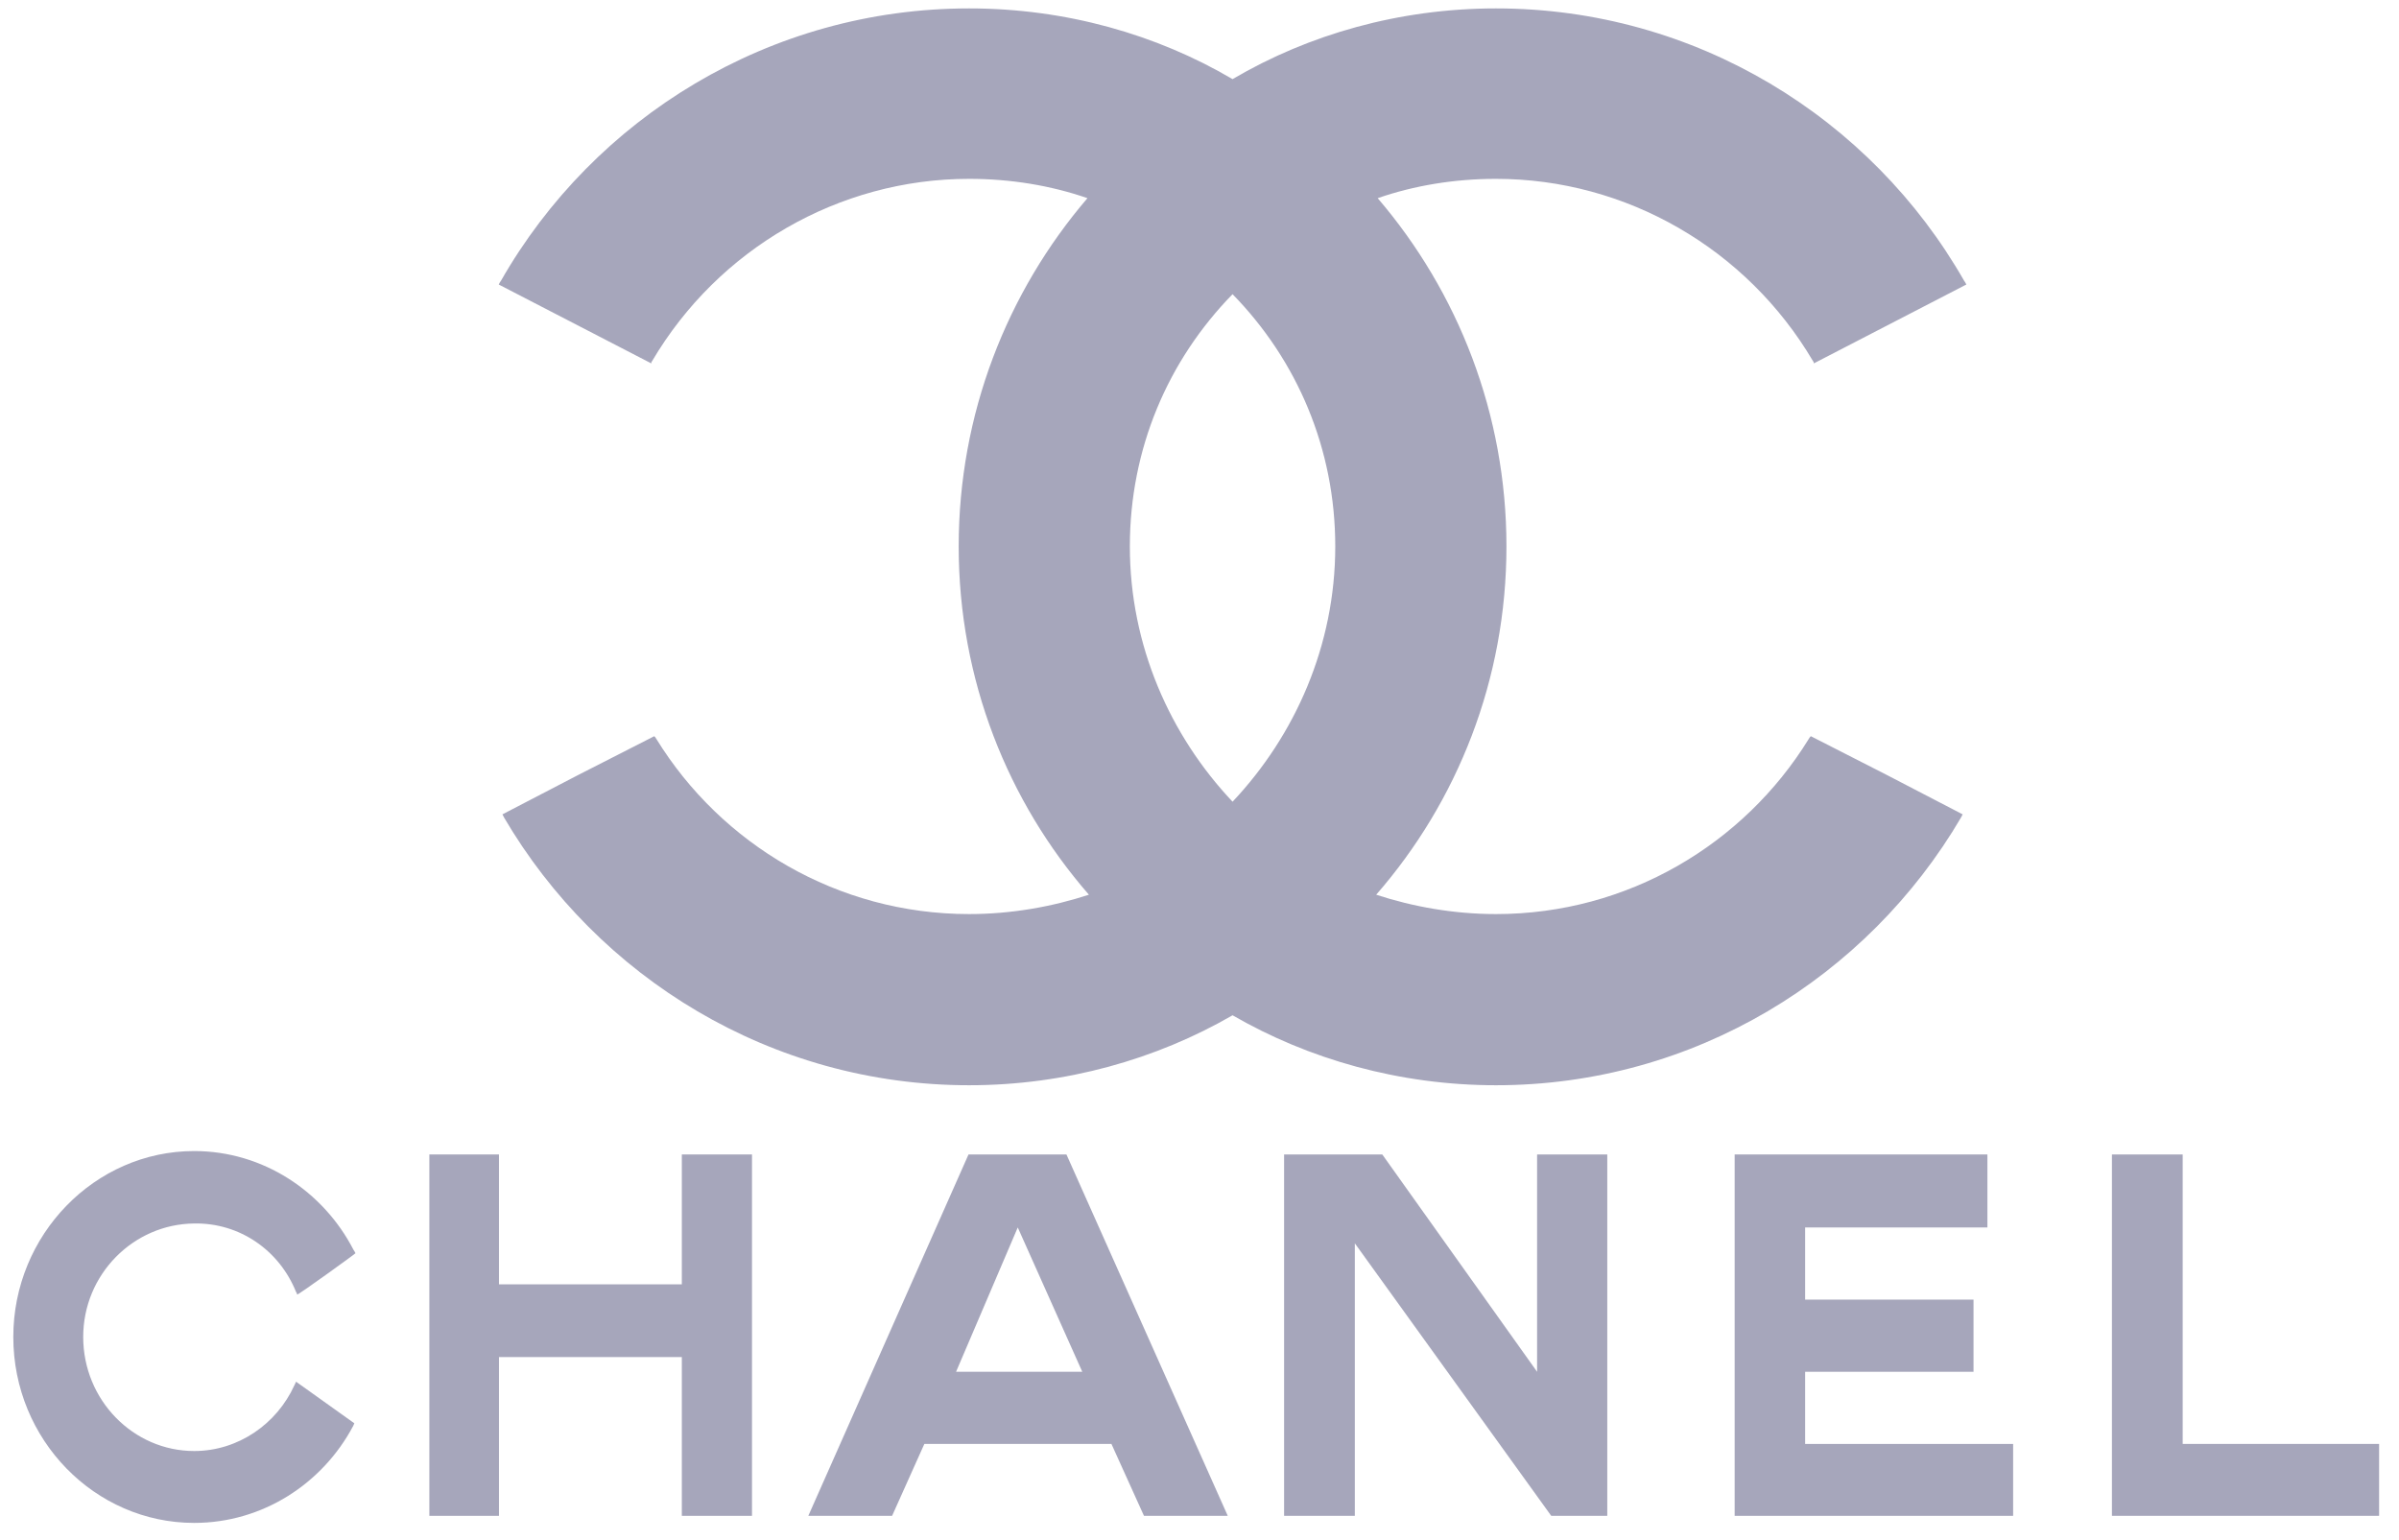 <svg width="95" height="61" viewBox="0 0 95 61" fill="none" xmlns="http://www.w3.org/2000/svg">
<g clip-path="url(#clip0_427_4905)">
<path fill-rule="evenodd" clip-rule="evenodd" d="M14.032 56.368C14.021 56.39 13.999 56.435 13.988 56.469C12.777 58.755 10.401 60.313 7.689 60.313C3.755 60.313 0.527 57.018 0.527 52.949C0.527 48.904 3.755 45.586 7.689 45.586C10.412 45.586 12.8 47.177 13.999 49.498C14.032 49.542 14.043 49.565 14.077 49.632C14.089 49.643 11.791 51.302 11.768 51.269C11.757 51.224 11.746 51.19 11.724 51.167C11.062 49.52 9.494 48.422 7.689 48.455C5.279 48.478 3.295 50.472 3.295 52.949C3.295 55.449 5.279 57.466 7.689 57.466C9.437 57.466 10.962 56.39 11.656 54.866C11.69 54.81 11.701 54.765 11.724 54.72L14.032 56.368Z" fill="#222255" fill-opacity="0.4"/>
<path fill-rule="evenodd" clip-rule="evenodd" d="M17.002 45.721H19.759V50.865H27V45.721H29.779V60.033H27V53.745H19.759V60.033H17.002V45.721Z" fill="#222255" fill-opacity="0.4"/>
<path fill-rule="evenodd" clip-rule="evenodd" d="M68.692 60.033V45.721H78.701V48.612H71.483V51.47H78.151V54.328H71.483V57.186H79.72V60.033H68.692Z" fill="#222255" fill-opacity="0.4"/>
<path fill-rule="evenodd" clip-rule="evenodd" d="M83.632 60.033V45.721H86.434V57.186H94.212V60.033H83.632Z" fill="#222255" fill-opacity="0.4"/>
<path fill-rule="evenodd" clip-rule="evenodd" d="M53.651 60.033H53.562H50.85V45.721H51.051H54.738L60.869 54.328V45.721H63.648V60.033H61.429L53.651 49.24V60.033Z" fill="#222255" fill-opacity="0.4"/>
<path fill-rule="evenodd" clip-rule="evenodd" d="M40.303 48.612L37.86 54.328H42.858L40.303 48.612ZM36.604 57.186L35.327 60.033H32.009L38.353 45.721H42.231L48.619 60.033H45.301L44.013 57.186H36.604Z" fill="#222255" fill-opacity="0.4"/>
<path fill-rule="evenodd" clip-rule="evenodd" d="M48.809 40.209C45.803 41.947 42.207 42.98 38.376 42.98C30.536 42.98 23.67 38.706 19.956 32.369C19.956 32.339 19.927 32.339 19.927 32.31C19.927 32.28 19.897 32.28 19.897 32.251L22.903 30.689L25.909 29.156C25.939 29.187 25.969 29.215 25.998 29.275C28.562 33.43 33.16 36.201 38.376 36.201C40.057 36.201 41.677 35.907 43.121 35.434C39.909 31.751 37.964 26.917 37.964 21.641C37.964 16.396 39.88 11.563 43.063 7.848C41.618 7.348 40.026 7.083 38.376 7.083C33.219 7.083 28.444 9.853 25.822 14.303C25.791 14.333 25.791 14.364 25.791 14.392L19.75 11.268C19.779 11.21 19.809 11.151 19.838 11.12C23.523 4.666 30.477 0.333 38.376 0.333C42.207 0.333 45.803 1.365 48.809 3.134C51.815 1.365 55.411 0.333 59.241 0.333C67.14 0.333 74.095 4.666 77.779 11.12C77.808 11.151 77.838 11.21 77.867 11.268L71.826 14.392C71.826 14.364 71.826 14.333 71.796 14.303C69.174 9.853 64.4 7.083 59.241 7.083C57.592 7.083 56 7.348 54.556 7.848C57.738 11.563 59.655 16.396 59.655 21.641C59.655 26.917 57.71 31.751 54.497 35.434C55.941 35.907 57.562 36.201 59.241 36.201C64.458 36.201 69.056 33.43 71.62 29.275C71.649 29.215 71.679 29.187 71.708 29.156L74.713 30.689L77.72 32.251C77.72 32.28 77.691 32.28 77.691 32.31C77.691 32.339 77.661 32.339 77.661 32.369C73.948 38.706 67.081 42.98 59.241 42.98C55.411 42.98 51.815 41.947 48.809 40.209ZM48.809 31.751C46.333 29.128 44.742 25.562 44.742 21.641C44.742 17.781 46.245 14.274 48.809 11.651C51.373 14.274 52.876 17.781 52.876 21.641C52.876 25.562 51.284 29.128 48.809 31.751Z" fill="#222255" fill-opacity="0.4"/>
</g>
<defs>
<clipPath id="clip0_427_4905">
<rect width="93.717" height="60" fill="white" transform="translate(0.517 0.333)"/>
</clipPath>
</defs>
</svg>
